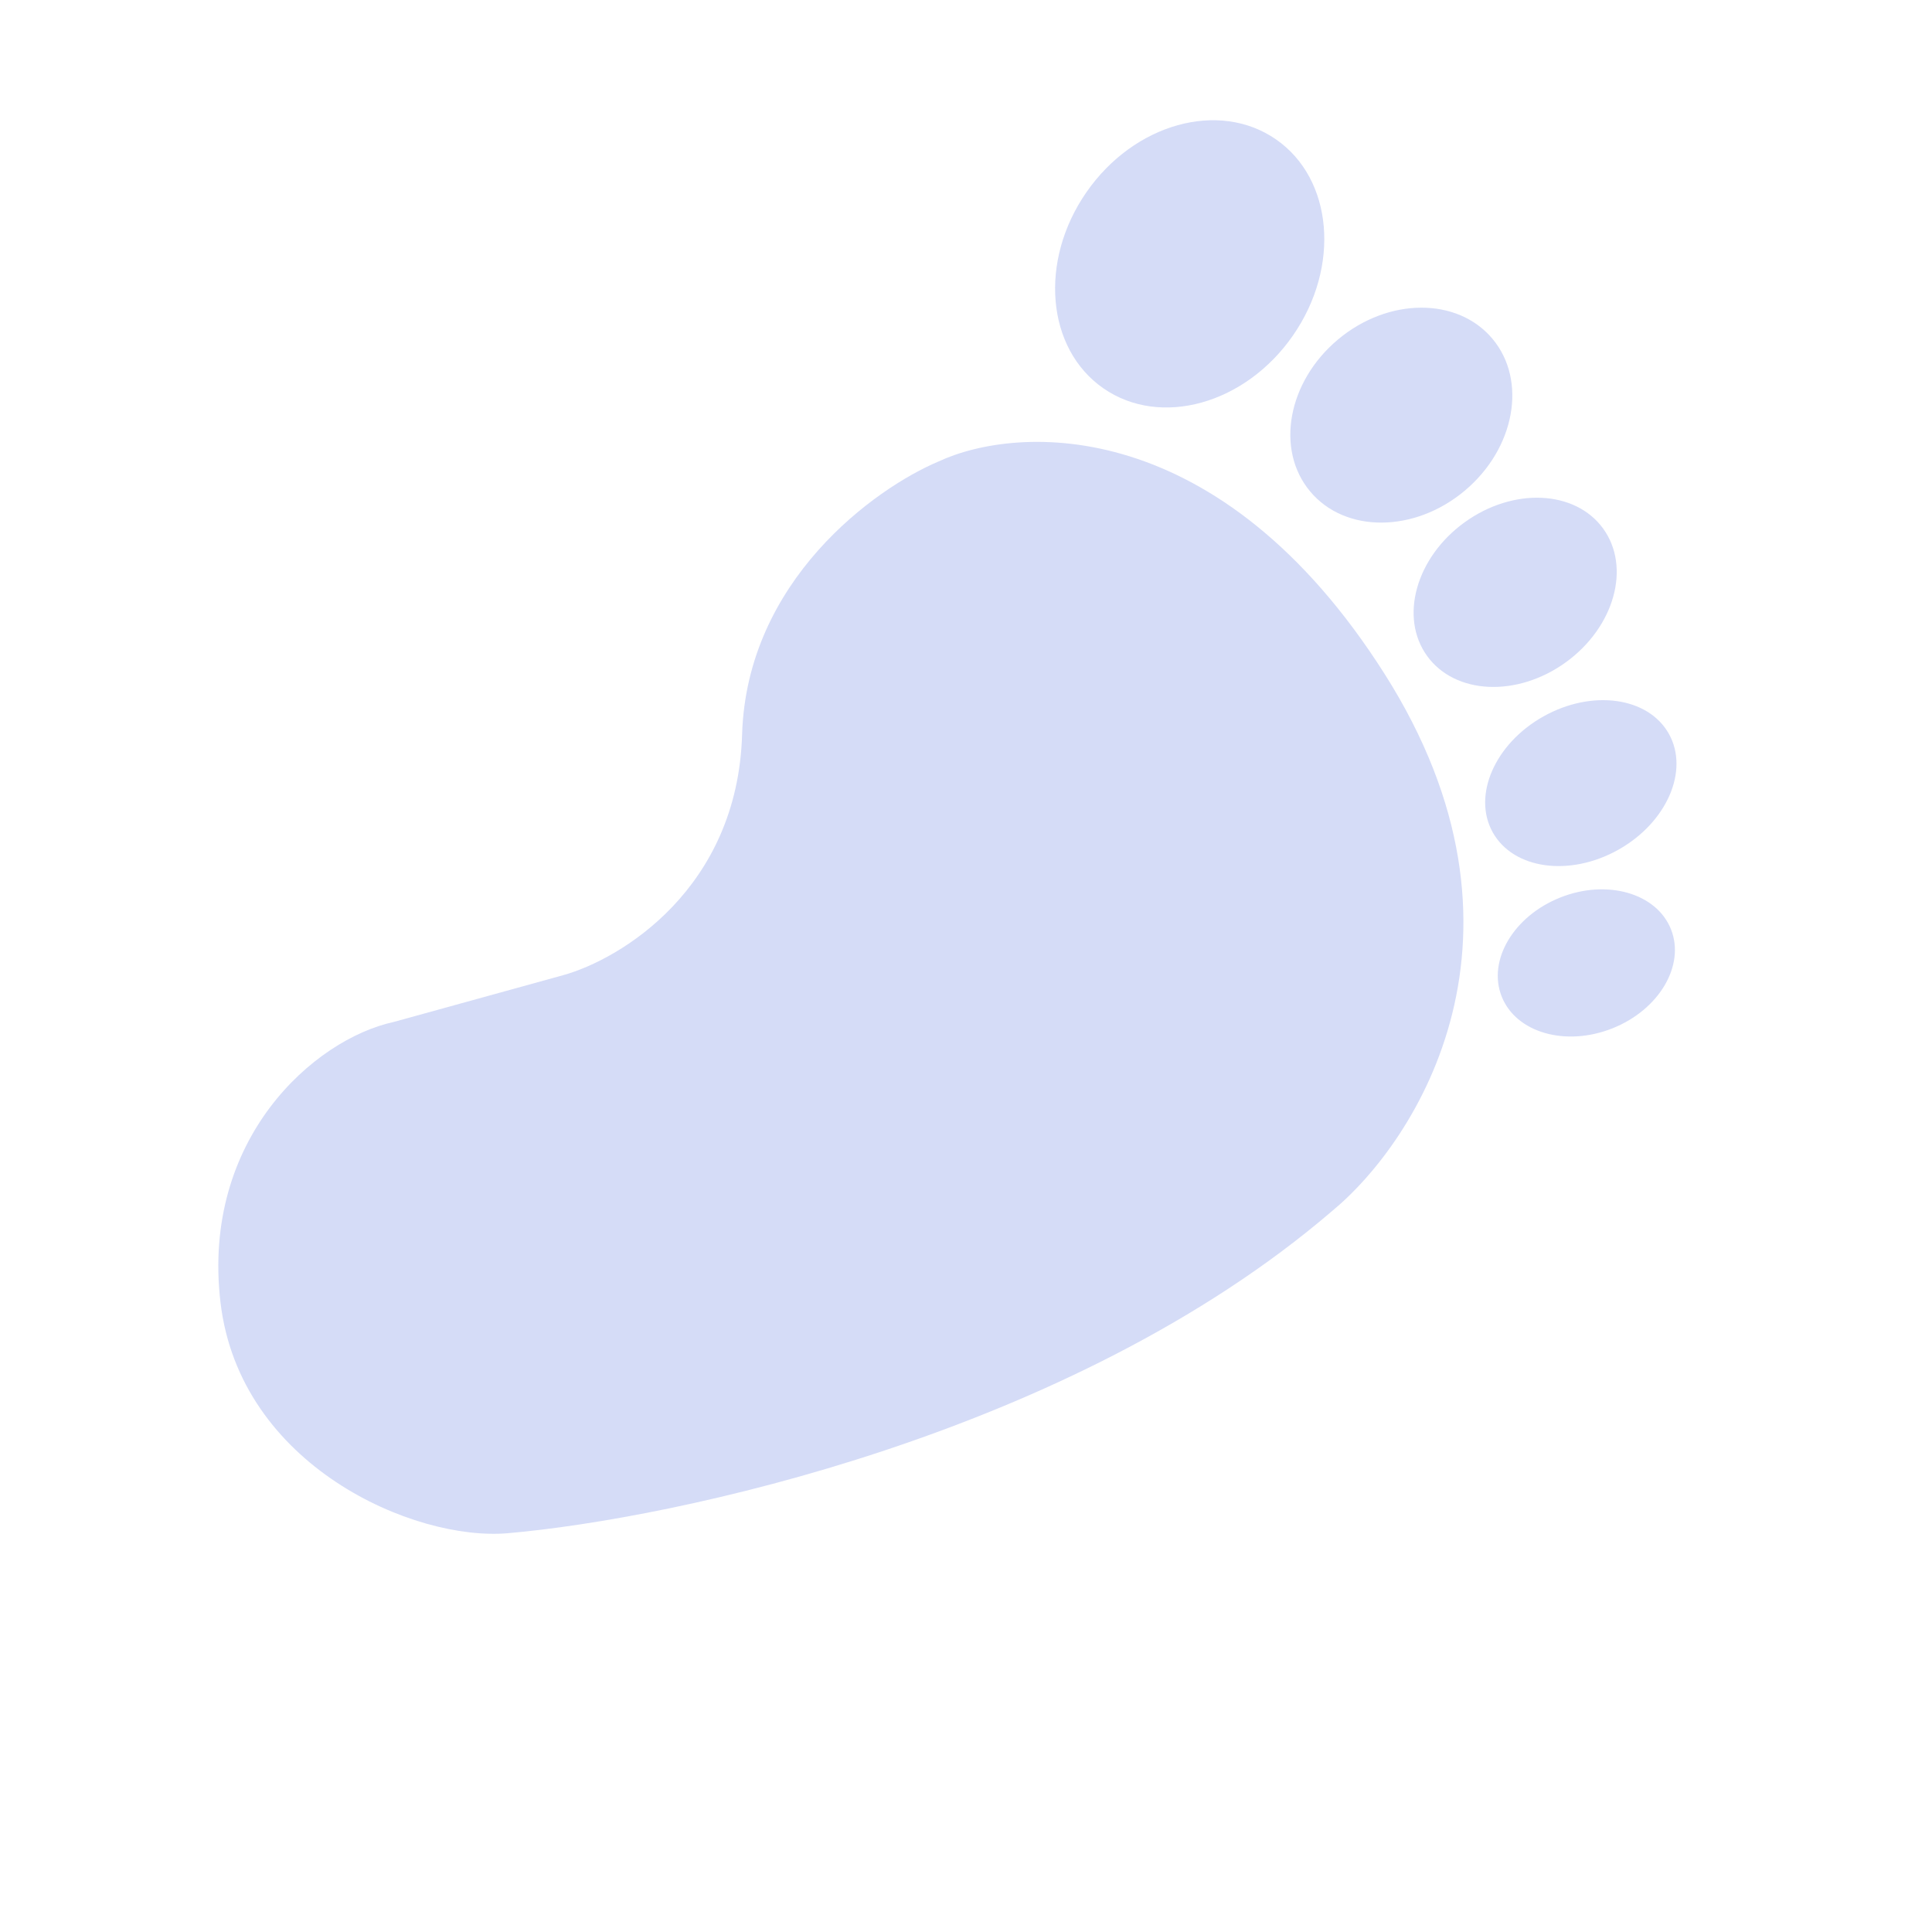 <?xml version="1.0" encoding="UTF-8"?> <svg xmlns="http://www.w3.org/2000/svg" width="56" height="56" viewBox="0 0 56 56" fill="none"> <path d="M40.137 19.54C44.911 27.068 41.096 33.063 38.592 35.119C31.057 41.573 19.537 44.023 14.719 44.441C11.999 44.677 6.948 42.487 6.391 37.751C5.833 33.014 9.102 30.124 11.412 29.622L16.317 28.268C17.993 27.804 21.376 25.76 21.51 21.293C21.644 16.826 25.359 14.155 27.2 13.378C29.524 12.295 35.364 12.011 40.137 19.54Z" fill="#D5DCF7"></path> <ellipse rx="3.642" ry="4.389" transform="matrix(-0.822 -0.57 -0.57 0.822 34.484 7.648)" fill="#D5DCF7"></ellipse> <ellipse rx="2.861" ry="3.448" transform="matrix(-0.642 -0.766 -0.766 0.642 40.618 12.033)" fill="#D5DCF7"></ellipse> <ellipse rx="2.504" ry="3.15" transform="matrix(-0.586 -0.81 -0.81 0.586 43.918 17.169)" fill="#D5DCF7"></ellipse> <ellipse rx="2.215" ry="2.923" transform="matrix(-0.489 -0.873 -0.873 0.489 45.821 22.699)" fill="#D5DCF7"></ellipse> <ellipse rx="2.042" ry="2.641" transform="matrix(-0.369 -0.929 -0.929 0.369 45.981 27.911)" fill="#D5DCF7"></ellipse> </svg> 